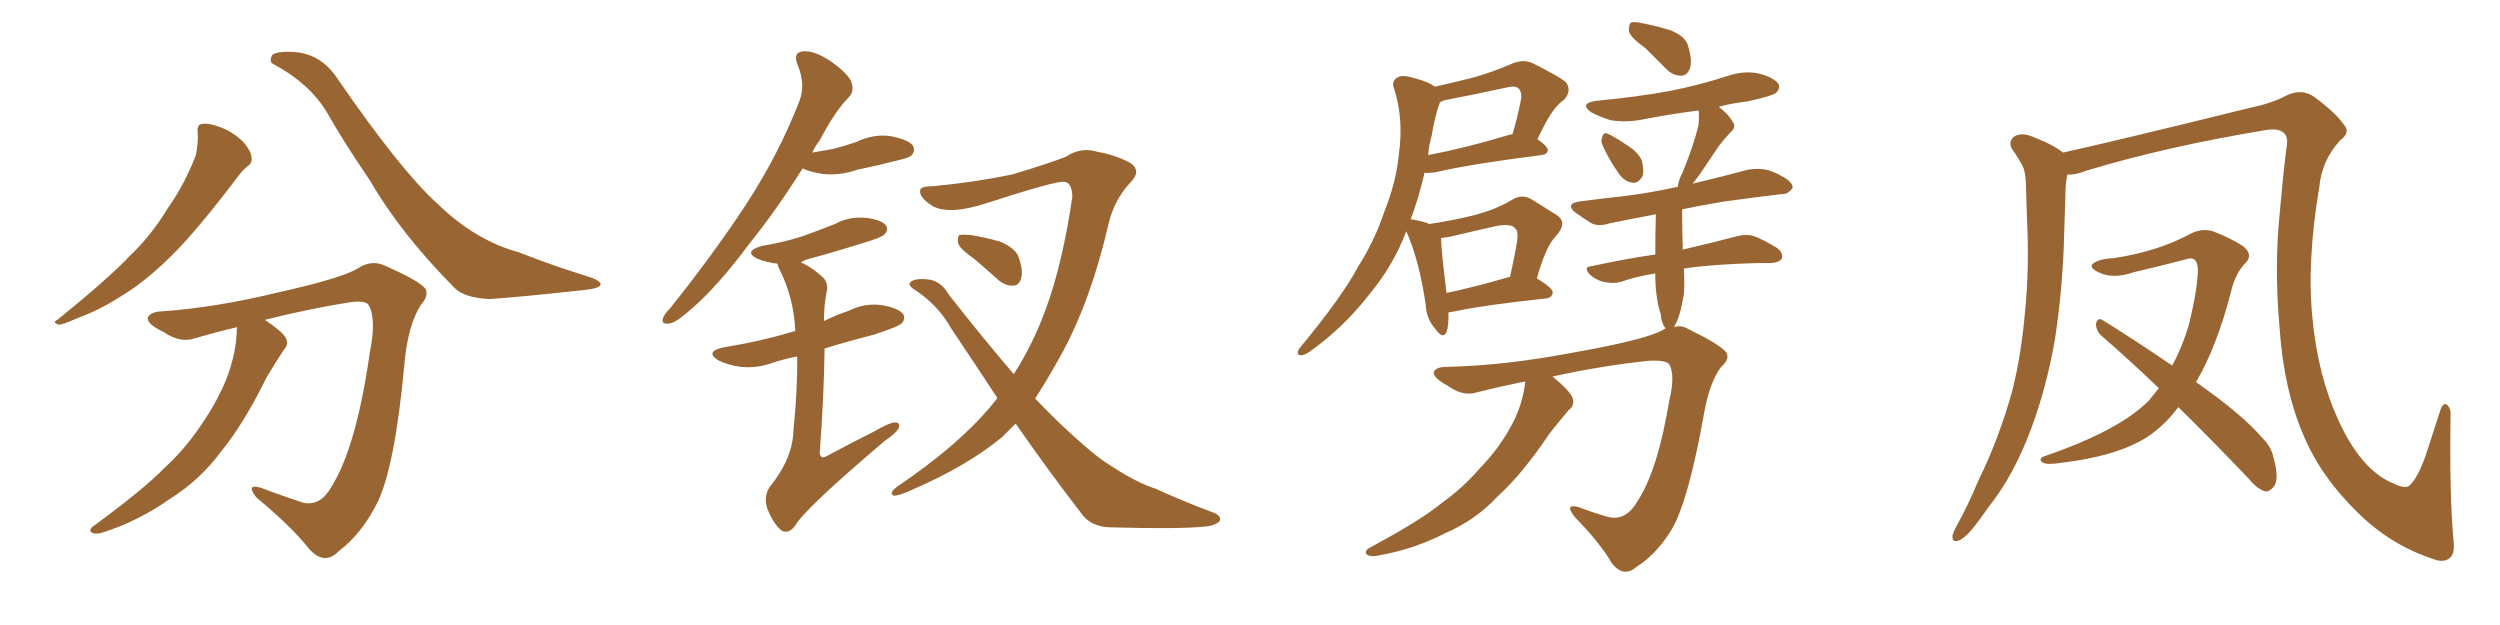 <svg xmlns="http://www.w3.org/2000/svg" xmlns:xlink="http://www.w3.org/1999/xlink" width="600" height="150"><path fill="#996633" padding="10" d="M47.46 31.93L47.46 31.93Q47.17 29.88 48.49 29.74L48.49 29.74Q50.24 29.44 53.47 30.76L53.47 30.76Q56.25 31.93 58.45 34.13L58.45 34.13Q60.21 36.18 60.35 37.65L60.35 37.65Q60.64 39.11 59.33 39.99L59.33 39.99Q58.45 40.58 57.13 42.33L57.13 42.33Q47.61 54.93 41.46 61.08L41.46 61.08Q34.72 67.82 28.42 71.48L28.42 71.48Q23.58 74.56 18.31 76.46L18.31 76.46Q15.09 77.93 14.06 77.93L14.06 77.93Q12.45 77.34 13.77 76.76L13.77 76.76Q26.07 66.80 31.05 61.52L31.05 61.52Q36.18 56.69 40.28 49.95L40.28 49.95Q44.24 44.38 47.02 37.21L47.02 37.21Q47.61 34.13 47.46 31.93ZM56.84 78.52L56.84 78.52Q51.86 79.69 46.88 81.15L46.88 81.15Q43.36 82.47 39.26 79.69L39.26 79.69Q35.30 77.78 35.45 76.32L35.45 76.32Q35.89 74.85 38.96 74.71L38.96 74.71Q51.71 73.83 66.80 70.17L66.80 70.17Q81.88 66.80 85.84 64.45L85.84 64.45Q89.06 62.26 92.29 63.72L92.29 63.72Q100.63 67.38 102.10 69.29L102.10 69.29Q102.98 70.90 101.07 73.10L101.07 73.10Q98.00 77.78 97.12 86.72L97.12 86.72Q94.78 112.50 90.38 121.00L90.38 121.00Q86.72 128.17 81.30 132.28L81.30 132.28Q77.93 135.79 74.27 131.84L74.27 131.84Q70.02 126.42 61.52 119.38L61.52 119.38Q58.89 116.02 62.55 117.04L62.55 117.04Q67.53 118.95 72.95 120.70L72.95 120.70Q77.05 121.44 79.69 116.60L79.69 116.60Q85.55 107.08 88.77 84.52L88.77 84.52Q90.38 76.46 88.48 73.24L88.48 73.24Q87.89 72.07 84.23 72.51L84.23 72.51Q74.71 73.97 63.57 76.76L63.57 76.76Q67.68 79.54 68.55 81.01L68.55 81.01Q69.43 82.62 68.12 83.94L68.12 83.94Q65.92 87.30 64.01 90.53L64.01 90.53Q58.45 101.81 53.03 108.40L53.03 108.40Q48.05 115.14 40.87 119.68L40.87 119.68Q33.40 124.95 24.90 127.73L24.90 127.73Q23.14 128.32 22.12 127.88L22.12 127.88Q21.09 127.29 22.41 126.27L22.41 126.27Q34.42 117.48 39.26 112.50L39.26 112.50Q44.24 107.96 47.90 102.54L47.90 102.54Q52.00 96.68 54.20 91.26L54.20 91.26Q56.84 84.67 56.84 78.52ZM65.63 15.38L65.63 15.38L65.63 15.38Q64.60 14.94 65.19 13.48L65.19 13.48Q65.63 12.30 70.17 12.45L70.17 12.45Q76.76 12.74 80.71 18.46L80.71 18.46Q96.09 40.87 105.03 48.93L105.03 48.93Q114.11 57.71 124.37 60.50L124.37 60.50Q133.01 63.87 140.63 66.21L140.63 66.21Q144.14 67.24 144.14 68.26L144.14 68.26Q144.14 69.14 140.48 69.58L140.48 69.58Q124.22 71.34 117.48 71.78L117.48 71.78Q111.47 71.48 109.13 69.14L109.13 69.14Q96.09 55.96 88.92 43.51L88.92 43.51Q82.32 33.84 78.37 26.81L78.37 26.81Q74.12 19.92 65.63 15.38ZM233.79 62.11L233.79 62.11Q230.42 59.77 229.98 58.45L229.98 58.45Q229.69 56.98 230.27 56.40L230.27 56.40Q231.01 56.25 232.91 56.40L232.91 56.40Q236.57 56.98 240.09 58.01L240.09 58.01Q243.46 59.47 244.34 61.38L244.34 61.38Q245.65 64.89 245.07 66.80L245.07 66.80Q244.63 68.41 243.31 68.55L243.31 68.55Q241.41 68.70 239.65 67.24L239.65 67.24Q236.57 64.45 233.79 62.11ZM243.75 101.66L243.75 101.66Q241.99 103.42 240.53 104.88L240.53 104.88Q232.03 111.91 218.70 117.63L218.70 117.63Q215.48 119.09 214.45 118.95L214.45 118.95Q213.28 118.36 215.19 116.89L215.19 116.89Q231.01 106.20 239.06 95.95L239.06 95.95Q239.21 95.65 239.36 95.51L239.36 95.51Q234.08 87.45 228.37 78.96L228.37 78.96Q225 72.95 219.14 69.29L219.14 69.29Q217.97 68.41 218.41 67.82L218.41 67.82Q219.43 66.65 222.95 67.09L222.95 67.09Q225.88 67.53 227.64 70.61L227.64 70.61Q236.13 81.45 243.31 89.79L243.31 89.79Q248.00 82.47 251.07 73.97L251.07 73.97Q255.03 63.13 257.37 47.17L257.37 47.17Q257.23 43.65 255.32 43.65L255.32 43.65Q253.42 43.36 236.72 48.78L236.72 48.78Q227.64 51.71 223.68 49.37L223.68 49.37Q220.31 47.17 220.90 45.41L220.90 45.41Q221.34 44.68 223.97 44.68L223.97 44.68Q233.50 43.80 242.87 41.89L242.87 41.89Q251.22 39.40 255.76 37.65L255.76 37.65Q259.42 35.16 263.53 36.47L263.53 36.47Q267.77 37.21 271.29 39.11L271.29 39.11Q274.07 41.02 271.29 43.80L271.29 43.80Q267.19 48.19 265.87 54.49L265.87 54.49Q261.77 71.92 255.18 84.23L255.18 84.23Q251.66 90.67 248.44 95.65L248.44 95.65Q254.44 101.95 259.72 106.49L259.72 106.49Q263.82 110.16 267.04 112.06L267.04 112.06Q272.90 115.87 277.44 117.33L277.44 117.33Q284.18 120.41 291.65 123.19L291.65 123.19Q293.26 124.07 292.68 125.10L292.68 125.10Q291.50 126.27 288.72 126.42L288.72 126.42Q282.57 127.00 266.31 126.56L266.31 126.56Q261.62 126.42 259.28 122.90L259.28 122.90Q251.81 113.23 243.75 101.66ZM192.63 40.43L192.63 40.43Q186.04 50.83 179.88 58.45L179.88 58.45Q172.27 68.70 165.97 74.12L165.97 74.12Q162.16 77.49 160.69 77.64L160.69 77.64Q158.64 77.93 159.08 76.46L159.08 76.46Q159.38 75.44 160.84 73.97L160.84 73.97Q171.24 60.94 178.86 49.37L178.86 49.37Q186.91 37.06 191.89 24.17L191.89 24.17Q193.36 20.21 191.46 15.67L191.46 15.67Q190.14 12.45 192.92 12.30L192.92 12.30Q195.56 12.16 199.51 14.79L199.51 14.79Q203.76 17.87 204.35 19.78L204.35 19.78Q205.08 21.83 203.76 23.29L203.76 23.29Q200.39 26.66 196.73 33.69L196.73 33.69Q195.56 35.16 194.97 36.62L194.97 36.62Q197.61 36.18 199.95 35.74L199.95 35.74Q202.73 35.01 205.37 34.13L205.37 34.13Q209.62 32.08 213.72 32.67L213.72 32.67Q218.12 33.54 219.14 35.01L219.14 35.01Q219.73 36.33 218.70 37.35L218.70 37.35Q218.26 37.79 215.92 38.38L215.92 38.38Q210.79 39.70 205.81 40.72L205.81 40.72Q201.56 42.19 197.46 41.75L197.46 41.75Q194.53 41.31 192.63 40.43ZM191.31 85.55L191.31 85.55L191.31 85.55Q188.38 86.13 185.60 87.01L185.60 87.01Q181.64 88.48 177.69 88.04L177.69 88.04Q174.76 87.60 172.56 86.57L172.56 86.57Q168.90 84.38 173.73 83.35L173.73 83.35Q182.81 81.88 190.43 79.54L190.43 79.54Q190.72 79.39 190.87 79.54L190.87 79.54Q190.58 71.92 187.35 65.19L187.35 65.19Q186.62 63.87 186.62 63.28L186.62 63.28Q183.98 62.99 181.79 62.11L181.79 62.11Q178.27 60.35 182.81 59.03L182.81 59.03Q188.09 58.15 192.63 56.69L192.63 56.69Q196.73 55.22 200.39 53.76L200.39 53.76Q203.91 51.86 207.86 52.29L207.86 52.29Q211.67 52.73 212.70 54.20L212.70 54.20Q213.28 55.22 212.26 56.25L212.26 56.25Q211.82 56.84 208.59 57.86L208.59 57.86Q201.27 60.21 194.24 62.11L194.24 62.11Q193.07 62.40 192.19 62.99L192.19 62.99Q194.97 64.16 197.75 66.80L197.75 66.80Q198.93 68.41 198.34 70.31L198.34 70.31Q197.75 73.39 197.75 77.05L197.75 77.05Q200.68 75.59 203.76 74.56L203.76 74.56Q207.57 72.66 211.67 73.24L211.67 73.24Q215.77 73.97 216.80 75.44L216.80 75.44Q217.38 76.61 216.36 77.64L216.36 77.64Q215.63 78.37 209.91 80.27L209.91 80.27Q203.61 81.88 197.90 83.64L197.90 83.64Q197.75 95.07 196.73 108.84L196.73 108.84Q197.02 110.30 198.49 109.42L198.49 109.42Q204.49 106.20 209.77 103.56L209.77 103.56Q213.28 101.51 214.75 101.37L214.75 101.37Q216.21 101.37 215.63 102.83L215.63 102.83Q215.04 104.00 212.40 105.76L212.40 105.76Q193.07 122.17 190.87 126.12L190.87 126.12Q189.26 128.32 187.50 127.29L187.50 127.29Q185.60 125.68 184.13 122.02L184.13 122.02Q183.25 119.09 184.72 116.89L184.72 116.89Q190.28 110.01 190.43 103.27L190.43 103.27Q191.46 93.02 191.31 85.55ZM347.61 75L347.61 75Q347.75 77.93 347.17 79.69L347.17 79.69Q346.29 81.59 344.38 78.81L344.38 78.81Q342.33 76.46 342.19 73.24L342.19 73.24Q340.58 62.26 337.50 55.52L337.50 55.52Q334.42 63.72 328.56 70.75L328.56 70.75Q322.41 78.66 314.36 84.38L314.36 84.38Q312.89 85.40 311.87 85.25L311.87 85.25Q311.13 84.81 311.72 83.79L311.72 83.79Q322.27 71.04 325.93 64.01L325.93 64.01Q329.88 57.86 332.23 50.83L332.23 50.83Q335.16 43.51 335.74 36.91L335.74 36.91Q336.91 28.42 334.57 21.24L334.57 21.24Q333.84 19.34 335.60 18.46L335.60 18.46Q336.77 17.87 339.99 18.90L339.99 18.90Q343.07 19.78 344.38 20.80L344.38 20.80Q348.93 19.78 353.03 18.75L353.03 18.75Q358.01 17.43 362.99 15.23L362.99 15.23Q365.48 14.21 367.68 15.09L367.68 15.09Q373.83 18.16 375.73 19.63L375.73 19.63Q377.34 21.68 375.44 23.88L375.44 23.88Q374.12 24.76 372.80 26.51L372.80 26.51Q371.34 28.42 368.99 33.40L368.99 33.40Q371.48 35.16 371.48 36.04L371.48 36.04Q371.34 37.06 370.02 37.21L370.02 37.21Q352.73 39.40 344.68 41.31L344.68 41.31Q342.92 41.60 341.89 41.46L341.89 41.46Q340.43 47.75 338.53 52.73L338.53 52.73Q338.82 52.59 339.26 52.73L339.26 52.73Q341.75 53.17 343.07 53.76L343.07 53.76Q349.80 52.73 354.64 51.42L354.64 51.42Q359.33 50.10 362.99 47.90L362.99 47.90Q365.33 46.44 367.68 47.90L367.68 47.90Q371.19 50.10 373.54 51.56L373.54 51.56Q376.32 53.32 373.54 56.54L373.54 56.54Q371.04 58.89 368.85 66.80L368.85 66.80Q372.66 69.14 372.66 70.17L372.66 70.17Q372.51 71.48 371.04 71.63L371.04 71.63Q355.96 73.24 349.22 74.71L349.22 74.71Q348.49 74.85 347.61 75ZM362.11 66.50L362.11 66.50Q362.26 66.50 362.40 66.50L362.40 66.50Q363.28 62.55 363.87 59.33L363.87 59.33Q364.60 55.52 363.72 54.93L363.72 54.93Q362.99 53.61 359.33 54.20L359.33 54.20Q354.05 55.37 347.90 56.84L347.90 56.84Q346.73 56.98 345.85 57.13L345.85 57.13Q345.85 59.77 347.17 70.31L347.17 70.31Q354.05 68.85 362.11 66.50ZM343.65 32.37L343.65 32.37Q342.92 34.86 342.77 37.21L342.77 37.21Q351.42 35.60 361.67 32.52L361.67 32.52Q362.40 32.23 362.99 32.23L362.99 32.23Q364.16 28.42 365.04 23.88L365.04 23.88Q365.33 22.12 364.45 21.24L364.45 21.24Q363.72 20.51 361.82 20.95L361.82 20.95Q354.49 22.56 346.88 24.02L346.88 24.02Q346.14 24.17 345.56 24.61L345.56 24.61Q344.24 28.27 343.65 32.37ZM394.92 11.57L394.92 11.57Q391.41 9.08 390.97 7.62L390.97 7.62Q390.82 6.01 391.41 5.42L391.41 5.42Q392.29 5.13 394.19 5.57L394.19 5.57Q397.85 6.30 401.07 7.32L401.07 7.32Q404.44 8.79 405.03 10.69L405.03 10.69Q406.20 14.36 405.62 16.26L405.62 16.26Q405.03 18.02 403.71 18.16L403.71 18.16Q401.66 18.31 399.90 16.55L399.90 16.55Q397.27 13.92 394.92 11.57ZM384.67 35.01L384.67 35.01Q384.08 33.84 384.52 32.96L384.52 32.96Q384.81 31.64 385.84 32.08L385.84 32.08Q387.45 32.81 390.97 35.16L390.97 35.16Q393.16 36.62 394.04 38.53L394.04 38.53Q394.63 40.87 394.19 42.33L394.19 42.33Q393.02 44.24 391.55 43.80L391.55 43.80Q389.65 43.51 388.18 41.16L388.18 41.16Q386.13 38.23 384.67 35.01ZM366.06 91.55L366.06 91.55L366.06 91.55Q360.21 92.72 354.35 94.19L354.35 94.19Q351.12 95.21 347.46 92.58L347.46 92.58Q343.95 90.67 344.09 89.36L344.09 89.36Q344.53 88.04 347.31 88.04L347.31 88.04Q361.38 87.74 378.08 84.52L378.08 84.52Q394.63 81.59 399.02 79.25L399.02 79.25Q399.32 78.96 399.76 78.81L399.76 78.81Q398.73 77.64 398.58 75.44L398.58 75.44Q397.41 71.78 397.27 66.94L397.27 66.94Q397.27 66.21 397.27 65.63L397.27 65.63Q392.58 66.36 388.92 67.68L388.92 67.68Q387.30 68.12 384.96 67.68L384.96 67.68Q383.06 67.24 381.59 65.92L381.59 65.92Q379.83 64.01 382.03 63.87L382.03 63.87Q390.09 62.11 397.27 61.08L397.27 61.08Q397.27 55.96 397.41 51.42L397.41 51.42Q391.26 52.59 386.28 53.61L386.28 53.61Q383.50 54.49 381.74 53.47L381.74 53.47Q379.69 52.15 378.22 51.12L378.22 51.12Q375.44 48.93 379.10 48.34L379.10 48.34Q384.81 47.61 390.09 47.02L390.09 47.02Q396.09 46.29 402.69 44.82L402.69 44.82Q402.83 43.21 403.86 41.31L403.86 41.31Q406.64 34.42 407.67 29.88L407.67 29.88Q407.81 27.98 407.67 26.51L407.67 26.51Q400.78 27.39 394.04 28.71L394.04 28.71Q390.23 29.44 386.57 28.86L386.57 28.86Q383.79 27.98 381.88 26.95L381.88 26.95Q378.81 24.76 383.35 24.17L383.35 24.17Q392.72 23.29 400.78 21.83L400.78 21.83Q408.11 20.36 414.84 18.16L414.84 18.16Q418.80 16.85 422.46 17.72L422.46 17.72Q425.98 18.75 426.86 20.21L426.86 20.21Q427.29 21.24 426.27 22.27L426.27 22.27Q425.39 23.00 419.53 24.32L419.53 24.32Q415.72 24.76 412.50 25.63L412.50 25.63Q414.99 27.54 415.87 29.30L415.87 29.30Q416.89 30.47 415.14 31.93L415.14 31.93Q413.38 33.84 412.35 35.30L412.35 35.30Q410.01 38.82 408.11 41.60L408.11 41.60Q407.08 43.07 406.20 44.09L406.20 44.09Q412.94 42.48 419.53 40.72L419.53 40.72Q422.17 40.28 424.51 40.87L424.51 40.87Q426.56 41.60 427.44 42.19L427.44 42.19Q430.37 43.65 430.22 45.12L430.22 45.12Q429.05 46.73 427.59 46.58L427.59 46.58Q421.58 47.31 413.96 48.34L413.96 48.34Q408.54 49.22 403.71 50.24L403.71 50.24Q403.71 55.08 403.86 59.91L403.86 59.91Q411.91 58.01 416.89 56.69L416.89 56.69Q419.09 56.10 421.00 56.69L421.00 56.69Q423.34 57.57 426.42 59.47L426.42 59.47Q428.17 60.79 427.59 62.11L427.59 62.11Q427.00 62.99 425.10 63.13L425.10 63.13Q423.63 63.13 421.88 63.13L421.88 63.13Q410.74 63.43 404.15 64.45L404.15 64.45Q404.30 68.12 404.15 70.46L404.15 70.46Q403.42 75 402.39 77.34L402.39 77.34Q401.95 77.93 401.81 78.52L401.81 78.52Q403.42 77.93 405.18 78.96L405.18 78.96Q412.94 82.76 414.26 84.52L414.26 84.52Q415.28 86.13 413.09 88.04L413.09 88.04Q410.30 91.70 408.98 99.17L408.98 99.17Q405.18 120.56 401.07 127.29L401.07 127.29Q397.56 133.01 392.72 136.08L392.72 136.08Q389.65 138.72 386.87 135.21L386.87 135.21Q384.08 130.37 377.93 124.07L377.93 124.07Q375.29 120.70 378.96 121.73L378.96 121.73Q382.32 123.05 385.99 124.07L385.99 124.07Q390.23 125.10 393.02 120.26L393.02 120.26Q397.85 112.94 400.63 96.09L400.63 96.09Q402.10 90.09 400.63 87.45L400.63 87.45Q399.90 86.43 395.95 86.57L395.95 86.57Q385.40 87.60 372.51 90.38L372.51 90.38Q372.66 90.38 372.80 90.53L372.80 90.53Q376.90 93.90 377.49 95.65L377.49 95.65Q377.93 97.41 376.46 98.44L376.46 98.44Q374.12 101.22 371.92 104.00L371.92 104.00Q365.33 113.82 359.47 119.09L359.47 119.09Q354.20 124.80 346.73 128.03L346.73 128.03Q339.26 131.84 330.91 133.30L330.91 133.30Q329.15 133.74 328.13 133.15L328.13 133.15Q327.25 132.42 328.56 131.54L328.56 131.54Q340.87 124.95 345.85 120.85L345.85 120.85Q350.98 117.19 354.93 112.65L354.93 112.65Q359.47 107.96 362.26 102.98L362.26 102.98Q365.48 97.41 366.06 91.55ZM588.87 129.93L588.87 129.93Q589.16 132.71 588.13 133.74L588.13 133.74Q586.67 135.21 584.03 134.18L584.03 134.18Q573.63 130.81 565.58 122.75L565.58 122.75Q556.93 114.26 552.83 104.44L552.83 104.44Q548.14 93.60 547.12 78.96L547.12 78.96Q545.80 64.16 547.12 51.27L547.12 51.27Q547.85 42.77 548.73 35.60L548.73 35.60Q549.32 32.81 548.00 31.79L548.00 31.79Q546.68 30.76 543.90 31.20L543.90 31.20Q519.87 35.16 500.54 41.02L500.54 41.02Q498.05 42.04 496.14 41.89L496.14 41.89Q495.70 44.24 495.70 46.58L495.70 46.58Q495.56 50.98 495.41 55.96L495.41 55.96Q495.12 68.55 493.21 81.30L493.21 81.30Q491.16 93.02 487.50 102.83L487.50 102.83Q483.25 114.26 477.10 121.88L477.10 121.88Q475.34 124.51 473.44 126.86L473.44 126.86Q471.39 129.35 469.92 129.79L469.92 129.79Q468.46 130.22 468.60 128.47L468.60 128.47Q468.90 127.44 469.48 126.42L469.48 126.42Q472.41 121.14 474.76 115.43L474.76 115.43Q479.74 105.32 482.96 93.75L482.96 93.75Q485.16 84.96 486.04 74.41L486.04 74.41Q487.06 64.16 486.47 52.29L486.47 52.29Q486.33 47.46 486.18 43.36L486.18 43.36Q486.04 40.58 485.01 39.11L485.01 39.11Q483.98 37.21 482.96 35.89L482.96 35.89Q481.79 33.98 483.54 32.67L483.54 32.67Q485.45 31.64 488.53 33.11L488.53 33.11Q492.77 34.72 495.12 36.62L495.12 36.62Q507.13 33.98 539.79 25.93L539.79 25.93Q545.36 24.76 548.58 23.00L548.58 23.00Q552.39 21.09 555.47 23.29L555.47 23.29Q560.60 27.10 562.50 29.88L562.50 29.88Q564.26 31.79 561.62 33.69L561.62 33.69Q557.23 38.53 556.64 44.82L556.64 44.82Q553.56 62.99 555.03 76.76L555.03 76.76Q556.35 90.23 561.18 100.78L561.18 100.78Q566.60 112.65 574.07 115.87L574.07 115.87Q577.59 117.63 578.47 116.31L578.47 116.31Q580.22 114.70 582.13 109.42L582.13 109.42Q583.89 104.00 585.64 98.58L585.64 98.58Q586.23 96.53 587.26 97.12L587.26 97.12Q588.28 98.00 588.13 99.90L588.13 99.90Q587.84 118.95 588.87 129.93ZM518.12 93.16L518.12 93.16L518.12 93.16Q510.94 86.28 504.35 80.57L504.35 80.57Q503.03 79.39 503.03 77.64L503.03 77.64Q503.47 76.17 504.49 76.76L504.49 76.76Q510.79 80.57 521.34 87.74L521.34 87.74Q523.83 83.06 525.29 78.08L525.29 78.08Q527.49 69.14 527.49 64.60L527.49 64.60Q527.34 61.23 524.56 62.26L524.56 62.26Q518.41 63.87 512.11 65.33L512.11 65.33Q507.13 67.09 503.61 65.33L503.61 65.33Q501.27 64.16 502.29 63.28L502.29 63.28Q503.76 62.11 507.28 61.96L507.28 61.96Q517.82 60.35 525.44 56.25L525.44 56.25Q528.37 54.64 531.15 55.52L531.15 55.52Q535.69 57.28 538.48 59.18L538.48 59.18Q540.82 61.23 538.92 63.13L538.92 63.13Q536.43 65.63 535.40 70.17L535.40 70.17Q532.03 83.20 527.05 91.70L527.05 91.70Q538.33 99.61 542.87 105.03L542.87 105.03Q545.07 107.08 545.65 109.86L545.65 109.86Q547.12 115.14 545.65 116.89L545.65 116.89Q544.63 118.07 543.60 117.92L543.60 117.92Q541.70 117.33 539.79 114.99L539.79 114.99Q530.86 105.62 522.80 97.71L522.80 97.71Q518.85 102.98 513.87 105.76L513.87 105.76Q506.98 109.57 494.97 111.04L494.97 111.04Q491.31 111.62 490.28 111.04L490.28 111.04Q488.96 110.01 490.87 109.42L490.87 109.42Q508.74 103.27 515.77 96.09L515.77 96.09Q517.09 94.48 518.12 93.16Z"/></svg>